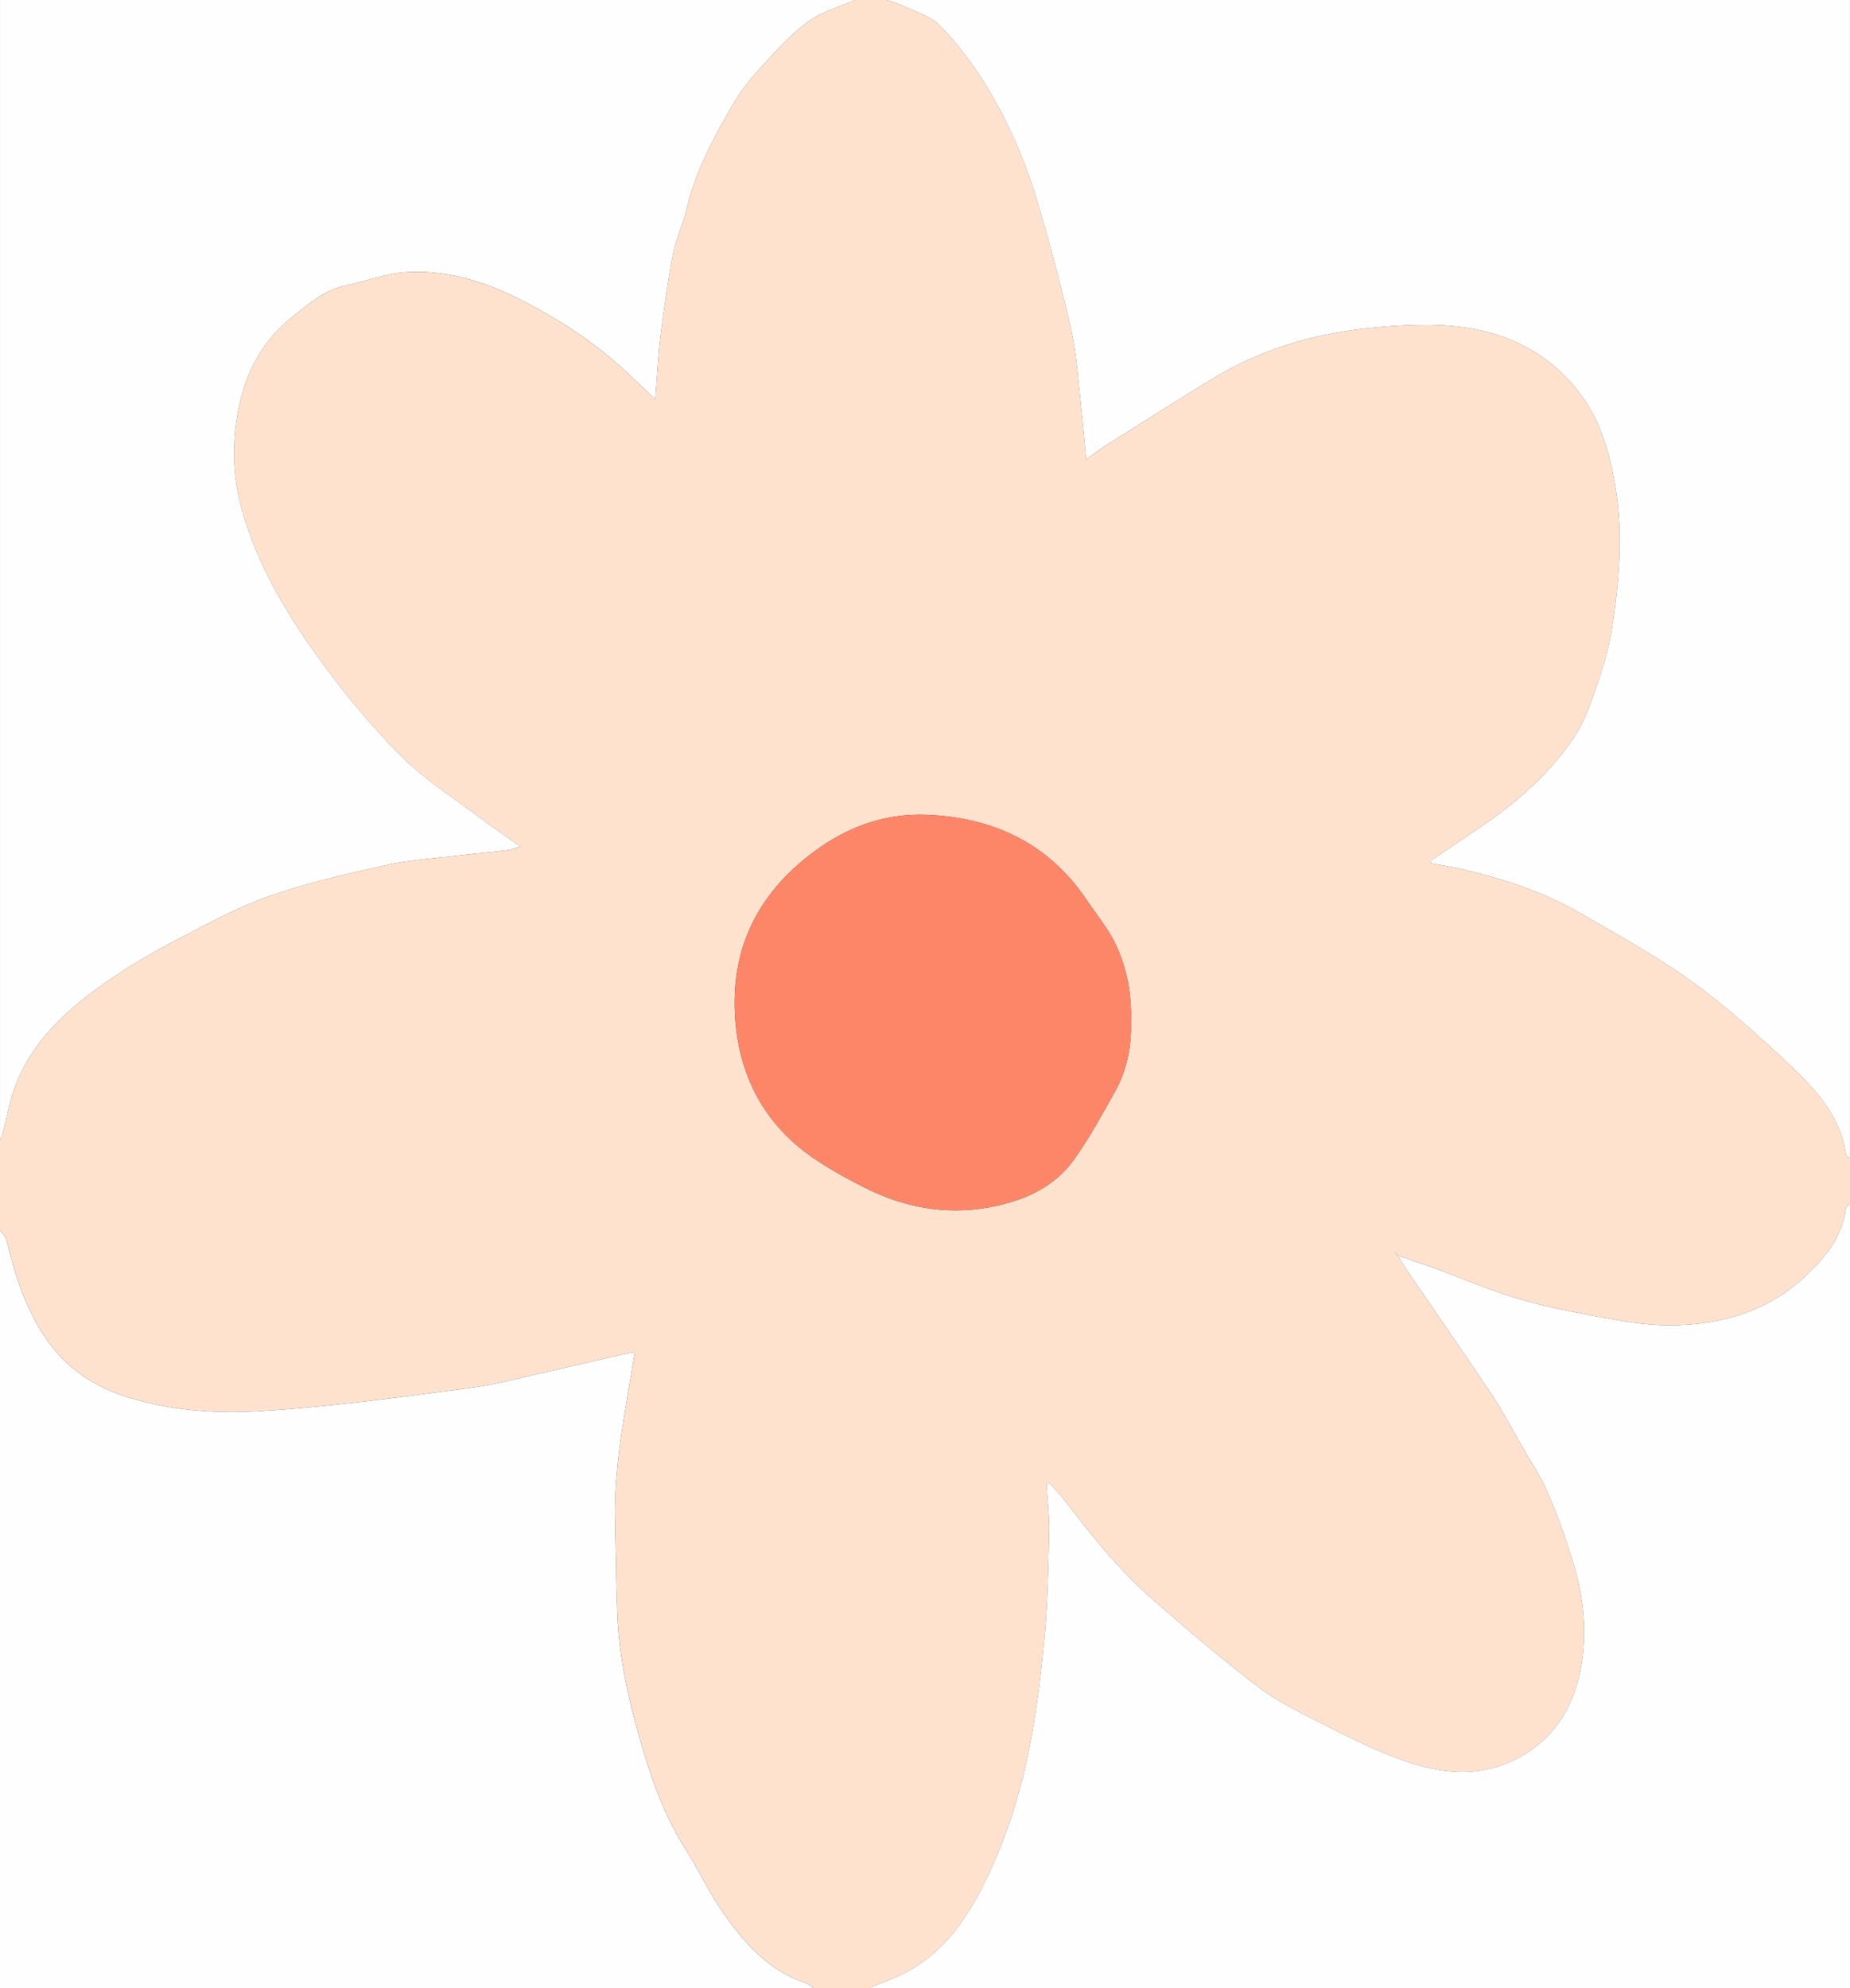 <svg viewBox="0 0 818 879" xmlns="http://www.w3.org/2000/svg" id="Layer_1"><rect x="0" y="0" width="818" height="879" fill="#333333" stroke="none"/><defs><style>.cls-1{fill:#fefefe;}.cls-1,.cls-2,.cls-3{stroke-width:0px;}.cls-2{fill:#fee2ce;}.cls-3{fill:#fd8669;}</style></defs><path d="m0,544c0-1,0-2,0-3v-7c0-10,0-20,0-30,.37-.9.83-1.76,1.08-2.69,2.04-7.52,3.29-15.36,6.19-22.53,8.48-20.98,25.15-34.84,43.27-47.02,9.14-6.15,18.75-11.71,28.54-16.77,13.06-6.75,26.08-13.98,39.88-18.78,16.86-5.86,34.41-9.93,51.88-13.76,11.1-2.44,22.6-3.09,33.94-4.45,6.57-.79,13.17-1.35,19.74-2.16,1.7-.21,3.34-.96,5.46-1.6-6.66-4.76-12.89-8.99-18.89-13.53-11.42-8.64-23.76-16.4-33.78-26.46-12.87-12.93-24.66-27.15-35.4-41.92-14.84-20.41-27.92-42-34.89-66.68-4.58-16.22-4.6-32.58-.7-48.77,3.59-14.93,11.26-27.79,23.6-37.31,6.76-5.21,13.18-11.13,21.99-13.06,9.34-2.04,18.56-5.62,27.97-6.18,16.9-1.01,32.93,3.64,48.17,11.14,18.14,8.93,34.9,19.83,49.67,33.69,3.76,3.53,7.47,7.12,12,11.44.83-10.3,1.22-19.23,2.33-28.08,1.52-12.15,3.23-24.3,5.55-36.31,1.32-6.79,4.48-13.2,6.04-19.96,3.79-16.37,11.68-30.91,19.91-45.25,3.35-5.83,7.53-11.31,12.07-16.29,6.73-7.38,13.5-14.99,21.42-20.93C363.08,5.25,370.95,3.17,378,0c4.67,0,9.33,0,14,0,2.02.67,4.14,1.13,6.03,2.05,6.03,2.94,13.25,4.82,17.68,9.37,7.86,8.1,14.81,17.37,20.7,27.03,9.51,15.6,16.8,32.45,22.06,49.94,5.7,18.97,10.82,38.15,15.2,57.46,2.48,10.93,3.05,22.3,4.33,33.49.87,7.62,1.48,15.27,2.29,23.79,3.23-2.33,5.53-4.18,8.01-5.75,16.84-10.6,33.58-21.35,50.64-31.57,6.93-4.15,14.4-7.58,21.96-10.49,16.79-6.47,34.52-9.67,52.28-10.98,20.97-1.54,41.96-1.45,61.62,9.08,9.28,4.97,16.68,11.51,22.94,19.39,9.57,12.06,13.79,26.44,16.4,41.46,3.78,21.78,1.82,43.41-1.6,64.89-1.59,10-5.06,19.78-8.4,29.41-2.2,6.35-4.96,12.77-8.74,18.28-10.24,14.9-23.56,26.84-38.38,37.1-8.02,5.55-16.15,10.93-24.23,16.39l-.11,1.31c5.26,1,10.57,1.78,15.76,3.04,17.77,4.31,35.04,10.09,50.89,19.32,16.28,9.48,32.95,18.51,48.18,29.51,15.27,11.02,29.49,23.66,43.18,36.64,11.73,11.13,23.22,23.01,25.57,40.38.08.55,1.14.98,1.75,1.46v20c-.62.74-1.68,1.41-1.78,2.22-1.72,12.89-9.51,22.26-18.52,30.52-15.71,14.41-34.99,20.44-55.91,21.09-8.22.25-16.6-.52-24.72-1.92-14.66-2.54-29.4-5.13-43.7-9.15-13.46-3.79-26.39-9.48-39.57-14.28-5.24-1.91-10.54-3.65-15.81-5.46-.31-.51-.62-1.02-.93-1.54-.19.19-.39.39-.58.58.51.31,1.03.62,1.54.93,1.55,2.49,3.02,5.04,4.67,7.46,12.45,18.26,25.08,36.39,37.35,54.77,4.56,6.82,8.32,14.18,12.41,21.32,3.99,6.98,8.55,13.71,11.75,21.04,4.29,9.85,7.93,20.03,11.11,30.3,5.38,17.39,7.1,35.16,2.47,53.02-4.13,15.94-13.65,28.16-28.44,35.27-18.05,8.68-36.3,5.21-54.01-1.8-9.29-3.68-18.35-8-27.23-12.58-10.6-5.47-21.68-10.49-31.15-17.58-16.28-12.18-31.67-25.59-47.05-38.91-14.81-12.83-27-28.12-38.87-43.64-2.16-2.82-4.7-5.36-7.06-8.03l-1.25.39c.42,7.03,1.31,14.07,1.16,21.09-.33,15.43-.61,30.89-2,46.25-1.47,16.28-3.44,32.61-6.59,48.64-3.89,19.82-9.84,39.14-18.58,57.5-8.01,16.83-17.86,32.17-34.58,41.61-5.71,3.22-12.07,5.3-18.13,7.9h-24c-1.4-.86-2.7-2.01-4.22-2.53-15.95-5.4-26.48-17.38-35.7-30.43-6.43-9.1-11.19-19.38-17.14-28.85-8.45-13.43-13.94-28.02-18.47-43.13-5.91-19.75-10.64-39.7-11.52-60.37-.58-13.61-.62-27.25-.98-40.87-.46-17.49,1.98-34.71,4.84-51.89,1.25-7.5,2.54-15,3.93-23.21-2.45.45-4.05.69-5.62,1.05-18.57,4.28-37.12,8.64-55.7,12.83-4.67,1.05-9.45,1.7-14.21,2.32-16.42,2.15-32.83,4.4-49.29,6.24-13.82,1.54-27.67,2.9-41.55,3.71-17.97,1.05-35.79-.18-53.32-4.85-16.33-4.35-30.07-12.13-40.02-26.32-9.52-13.57-14.45-28.8-18.15-44.66-.35-1.5-1.89-2.71-2.88-4.06Zm500.06-92.18c.36-12.1-1.67-23.78-6.84-34.51-3.35-6.95-8.44-13.06-12.79-19.52-16.85-25.07-41.38-36.39-70.6-37.58-19.91-.81-37.6,6.28-53.32,18.93-23.02,18.53-33.55,42.22-31.41,71.54,1.63,22.21,10.47,41.4,27.38,55.79,8.74,7.43,19.2,13.11,29.5,18.37,17.26,8.8,35.78,12.42,55.11,8.94,15.11-2.72,28.94-8.59,38.1-21.55,6.57-9.3,12.05-19.39,17.64-29.34,5.41-9.62,7.57-20.15,7.22-31.07Z" class="cls-2"></path><path d="m818,512c-.6-.48-1.67-.9-1.75-1.46-2.35-17.37-13.84-29.25-25.57-40.38-13.69-12.98-27.91-25.62-43.18-36.64-15.23-10.99-31.9-20.03-48.18-29.51-15.85-9.23-33.13-15.02-50.89-19.32-5.19-1.26-10.5-2.04-15.76-3.04l.11-1.31c8.08-5.46,16.21-10.84,24.23-16.39,14.83-10.26,28.14-22.2,38.38-37.1,3.79-5.51,6.54-11.92,8.74-18.28,3.34-9.63,6.8-19.41,8.4-29.41,3.42-21.48,5.39-43.11,1.6-64.89-2.61-15.03-6.83-29.41-16.4-41.46-6.26-7.89-13.66-14.43-22.94-19.39-19.67-10.53-40.65-10.62-61.62-9.08-17.76,1.31-35.49,4.51-52.28,10.98-7.55,2.91-15.02,6.34-21.96,10.49-17.06,10.22-33.8,20.98-50.64,31.57-2.49,1.56-4.79,3.42-8.01,5.75-.81-8.52-1.42-16.17-2.29-23.79-1.28-11.19-1.85-22.56-4.33-33.49-4.38-19.31-9.5-38.49-15.2-57.46-5.26-17.49-12.55-34.34-22.06-49.94-5.89-9.66-12.84-18.94-20.7-27.03-4.43-4.56-11.65-6.43-17.68-9.37-1.89-.92-4.02-1.38-6.03-2.05,141.92,0,283.85,0,426,0v512Z" class="cls-1"></path><path d="m378,0c-7.05,3.17-14.92,5.25-20.95,9.77-7.93,5.94-14.69,13.55-21.42,20.93-4.54,4.97-8.72,10.46-12.07,16.29-8.23,14.34-16.12,28.87-19.91,45.25-1.56,6.76-4.72,13.17-6.04,19.96-2.33,12.01-4.03,24.16-5.55,36.31-1.11,8.84-1.5,17.78-2.33,28.08-4.54-4.33-8.24-7.91-12-11.44-14.77-13.87-31.53-24.76-49.67-33.69-15.23-7.5-31.26-12.15-48.17-11.14-9.41.56-18.63,4.14-27.97,6.18-8.81,1.92-15.23,7.84-21.99,13.06-12.33,9.51-20,22.38-23.6,37.31-3.9,16.19-3.88,32.55.7,48.77,6.97,24.68,20.05,46.28,34.89,66.68,10.74,14.77,22.53,28.99,35.4,41.92,10.02,10.06,22.36,17.82,33.78,26.46,6,4.54,12.23,8.78,18.89,13.53-2.13.64-3.76,1.39-5.46,1.6-6.57.81-13.17,1.37-19.74,2.16-11.33,1.37-22.83,2.02-33.94,4.45-17.47,3.84-35.02,7.91-51.88,13.76-13.81,4.8-26.83,12.03-39.88,18.78-9.79,5.06-19.4,10.62-28.54,16.77-18.12,12.18-34.79,26.04-43.27,47.02-2.9,7.17-4.15,15-6.19,22.53-.25.93-.72,1.8-1.08,2.69,0-167.9,0-335.81,0-504,126,0,252,0,378,0Z" class="cls-1"></path><path d="m0,544c.99,1.35,2.53,2.56,2.88,4.06,3.69,15.86,8.63,31.09,18.15,44.66,9.95,14.19,23.69,21.97,40.02,26.32,17.53,4.67,35.35,5.9,53.32,4.85,13.88-.81,27.73-2.17,41.55-3.71,16.46-1.83,32.87-4.09,49.29-6.24,4.76-.62,9.54-1.27,14.21-2.32,18.59-4.19,37.14-8.55,55.7-12.83,1.57-.36,3.17-.6,5.62-1.05-1.39,8.2-2.68,15.7-3.93,23.21-2.86,17.18-5.3,34.39-4.84,51.89.36,13.62.4,27.26.98,40.87.87,20.66,5.61,40.62,11.52,60.37,4.52,15.11,10.01,29.7,18.47,43.13,5.96,9.47,10.71,19.74,17.14,28.85,9.22,13.05,19.75,25.03,35.7,30.43,1.52.51,2.82,1.67,4.22,2.53H0c0-111.67,0-223.33,0-335Z" class="cls-1"></path><path d="m617.99,555.02c5.27,1.82,10.57,3.56,15.81,5.46,13.18,4.79,26.11,10.49,39.57,14.28,14.3,4.02,29.04,6.61,43.7,9.15,8.12,1.4,16.5,2.18,24.72,1.92,20.93-.65,40.2-6.68,55.91-21.09,9-8.26,16.8-17.63,18.52-30.52.11-.8,1.17-1.48,1.78-2.22v347h-434c6.06-2.6,12.42-4.67,18.13-7.9,16.72-9.44,26.56-24.78,34.58-41.61,8.74-18.35,14.7-37.67,18.58-57.5,3.14-16.03,5.11-32.35,6.59-48.64,1.39-15.35,1.67-30.82,2-46.25.15-7.02-.74-14.06-1.16-21.09l1.25-.39c2.36,2.67,4.9,5.2,7.06,8.03,11.87,15.52,24.06,30.81,38.87,43.64,15.39,13.33,30.78,26.73,47.05,38.91,9.47,7.09,20.55,12.1,31.15,17.58,8.88,4.58,17.95,8.91,27.23,12.58,17.7,7.01,35.96,10.48,54.01,1.8,14.79-7.11,24.31-19.33,28.44-35.27,4.63-17.86,2.91-35.63-2.47-53.02-3.18-10.27-6.82-20.46-11.11-30.3-3.2-7.33-7.75-14.07-11.75-21.04-4.09-7.14-7.85-14.49-12.41-21.32-12.27-18.38-24.9-36.52-37.35-54.77-1.65-2.42-3.12-4.97-4.67-7.46l-.03.03Z" class="cls-1"></path><path d="m500.06,451.82c.35,10.92-1.82,21.45-7.22,31.07-5.59,9.95-11.07,20.04-17.64,29.34-9.15,12.95-22.99,18.83-38.1,21.55-19.33,3.47-37.84-.14-55.11-8.94-10.3-5.25-20.76-10.93-29.5-18.37-16.92-14.39-25.76-33.57-27.38-55.79-2.15-29.32,8.38-53,31.41-71.54,15.72-12.65,33.41-19.75,53.32-18.93,29.23,1.19,53.75,12.51,70.6,37.58,4.34,6.46,9.44,12.57,12.79,19.52,5.17,10.73,7.2,22.41,6.84,34.51Z" class="cls-3"></path><path d="m618.01,554.99c-.51-.31-1.03-.62-1.54-.93.19-.19.39-.39.58-.58.31.51.62,1.02.93,1.54,0,0,.03-.03.03-.03Z" class="cls-1"></path></svg>